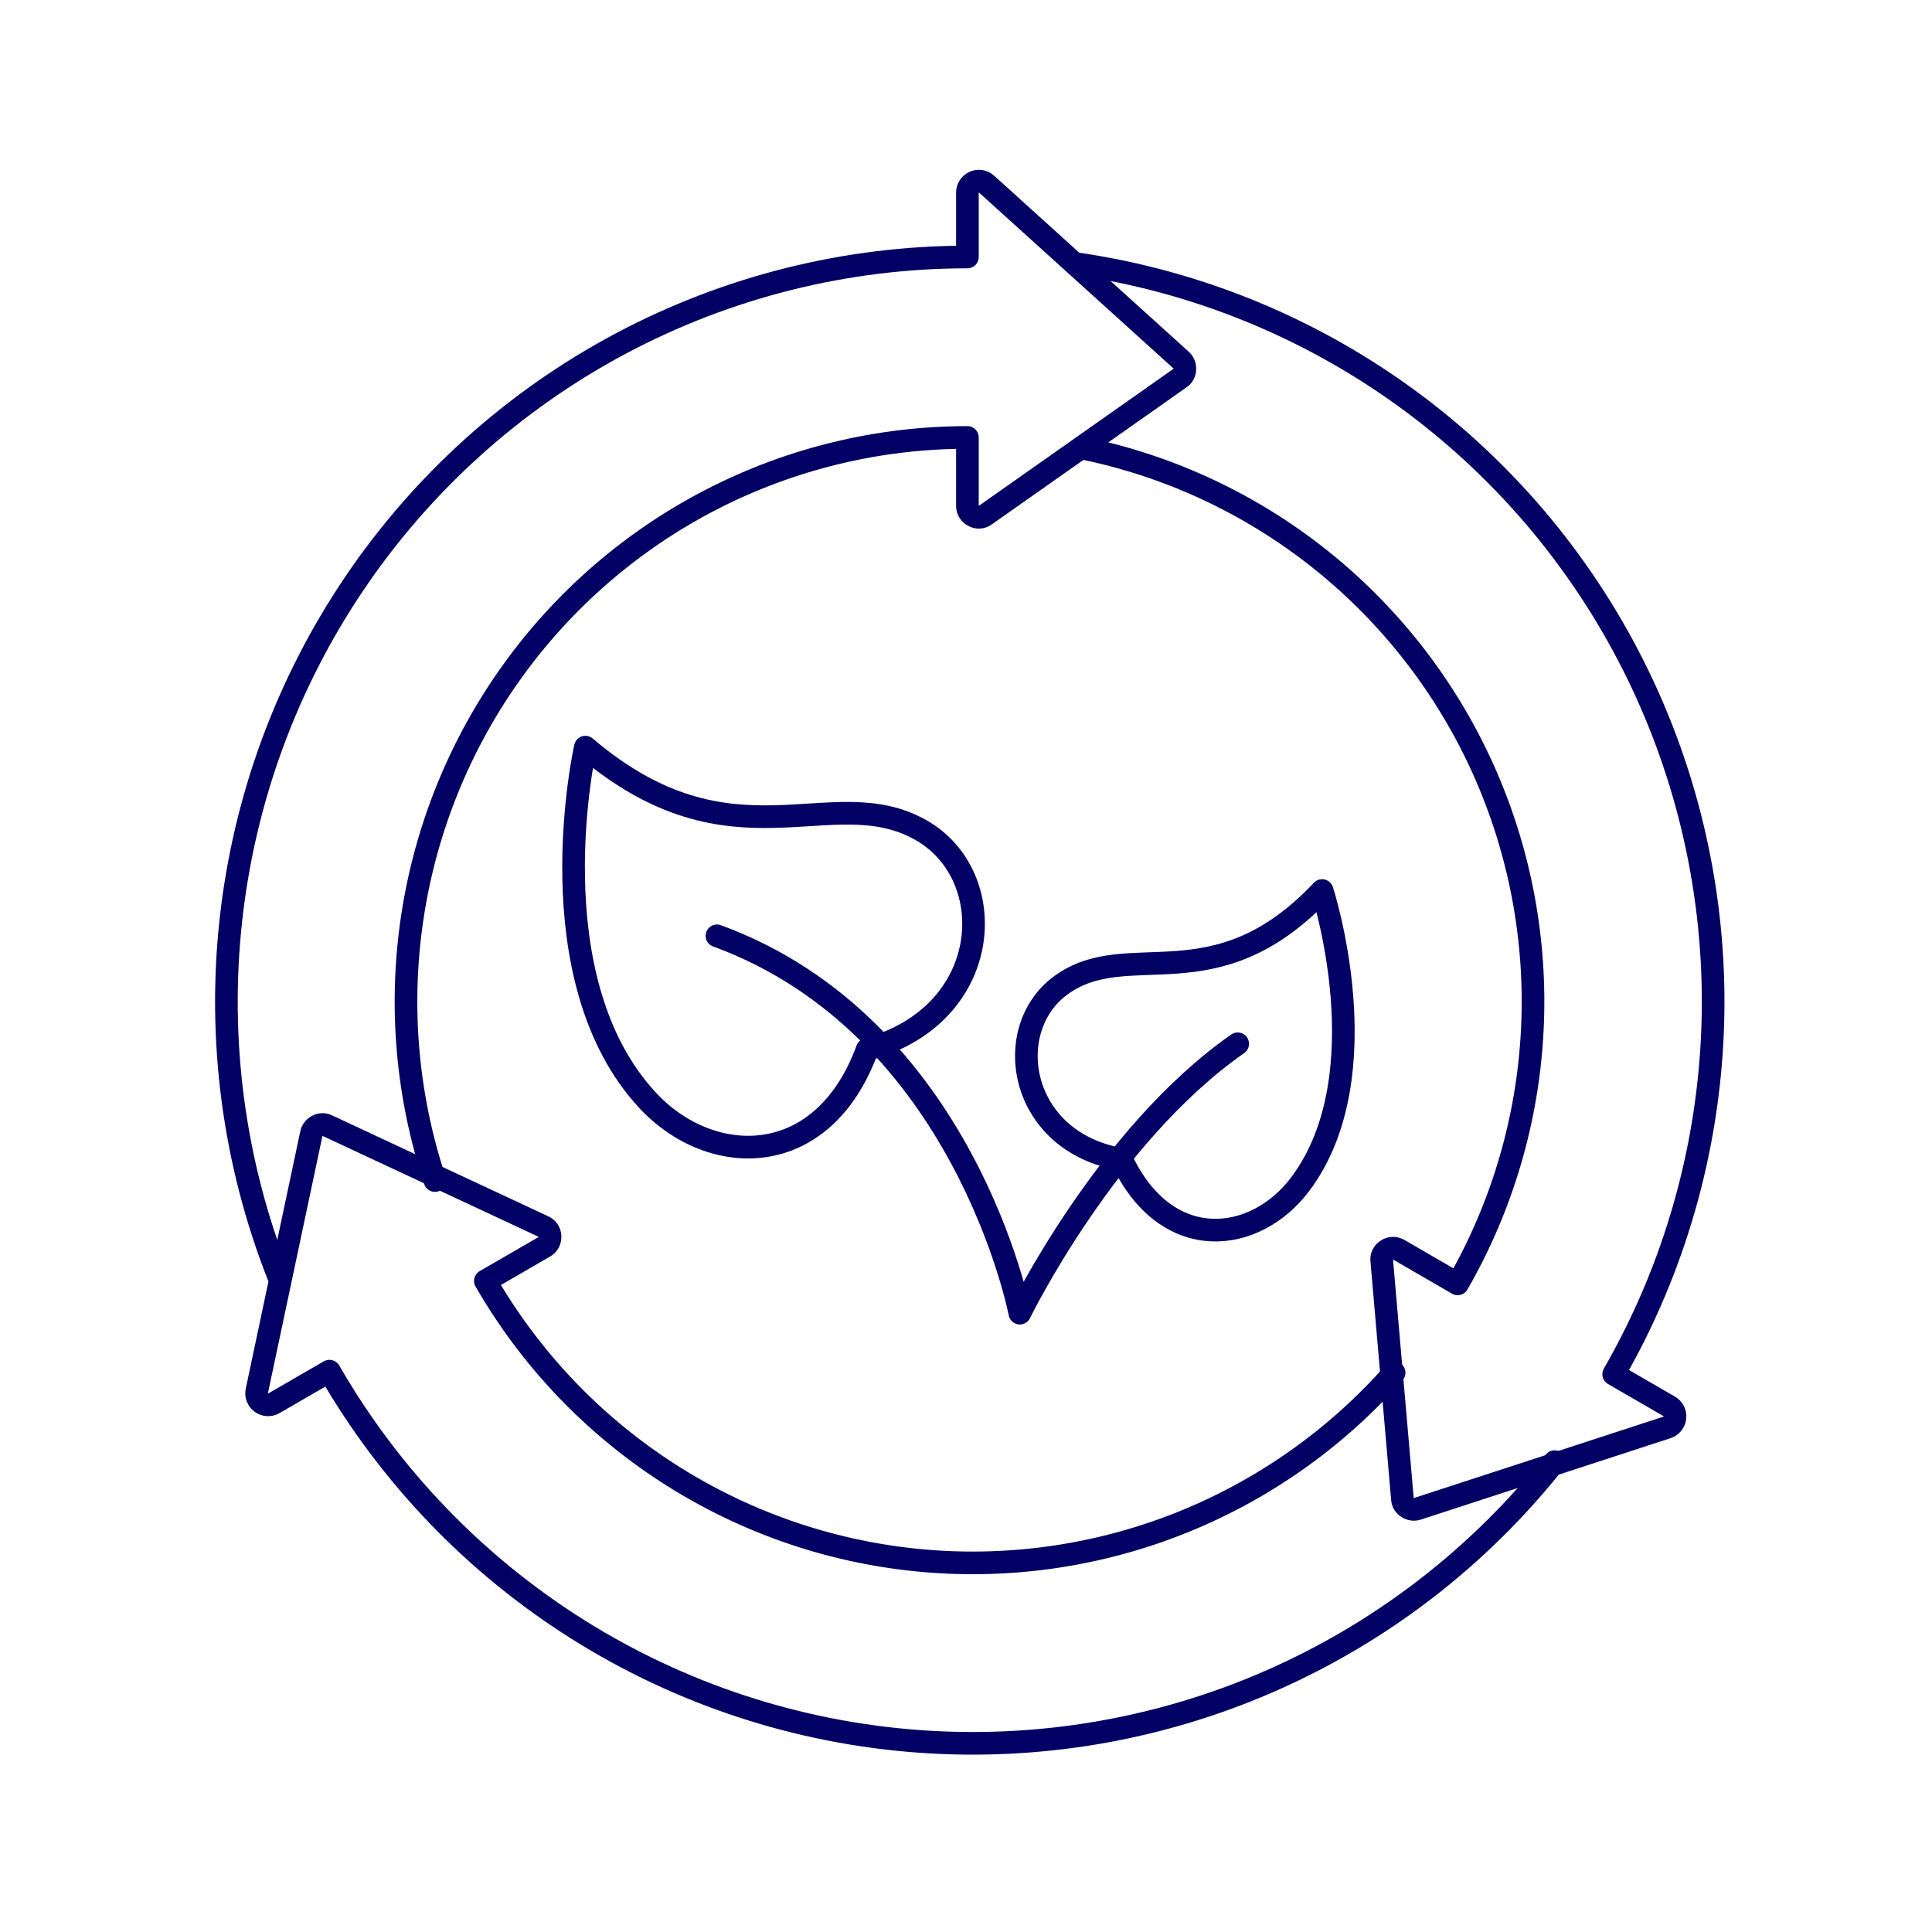 <svg width="256" height="256" viewBox="0 0 256 256" fill="none" xmlns="http://www.w3.org/2000/svg">
<rect width="256" height="256" fill="white"/>
<path d="M143 35C158.878 37.364 173.939 43.588 186.871 53.13C199.804 62.671 210.214 75.241 217.197 89.743C224.18 104.246 227.522 120.242 226.934 136.338C226.345 152.433 221.843 168.14 213.82 182.091L221.184 186.355C221.439 186.501 221.646 186.719 221.781 186.981C221.915 187.244 221.972 187.539 221.942 187.833C221.913 188.127 221.8 188.405 221.616 188.636C221.432 188.866 221.186 189.038 220.907 189.132L187.818 199.923C187.598 199.997 187.363 200.018 187.133 199.985C186.903 199.951 186.684 199.864 186.494 199.73C186.297 199.613 186.133 199.447 186.016 199.249C185.9 199.051 185.835 198.826 185.827 198.596L183.09 167.054C183.053 166.771 183.1 166.483 183.227 166.228C183.354 165.973 183.554 165.761 183.802 165.621C184.032 165.472 184.3 165.391 184.575 165.387C184.849 165.384 185.119 165.459 185.353 165.603L193.146 170.119C199.055 159.846 202.446 148.311 203.038 136.464C203.631 124.618 201.409 112.8 196.556 101.985C191.702 91.17 184.356 81.667 175.123 74.26C165.89 66.854 155.035 61.755 143.453 59.385" stroke="#020064" stroke-width="3" stroke-linecap="round" stroke-linejoin="round"/>
<path d="M206 193.677C196.021 206.276 183.119 216.24 168.419 222.698C153.719 229.157 137.666 231.915 121.659 230.733C105.652 229.551 90.177 224.464 76.58 215.915C62.983 207.366 51.678 195.615 43.65 181.685L36.289 185.944C36.035 186.092 35.743 186.164 35.45 186.149C35.156 186.135 34.873 186.036 34.634 185.864C34.395 185.692 34.211 185.454 34.104 185.179C33.997 184.905 33.972 184.605 34.031 184.316L41.255 150.221C41.3 149.993 41.399 149.778 41.543 149.595C41.687 149.411 41.871 149.265 42.082 149.166C42.284 149.057 42.51 149 42.739 149C42.969 149 43.194 149.057 43.396 149.166L72.003 162.524C72.266 162.632 72.49 162.817 72.646 163.055C72.803 163.292 72.885 163.571 72.882 163.856C72.896 164.134 72.83 164.409 72.692 164.65C72.555 164.891 72.352 165.088 72.106 165.217L64.314 169.727C70.226 179.987 78.486 188.691 88.414 195.121C98.341 201.552 109.652 205.525 121.413 206.714C133.174 207.902 145.048 206.271 156.057 201.955C167.065 197.64 176.892 190.763 184.728 181.893" stroke="#020064" stroke-width="3" stroke-linecap="round" stroke-linejoin="round"/>
<path d="M36.867 169C30.985 154.034 28.833 137.85 30.599 121.857C32.365 105.865 37.995 90.548 46.999 77.243C56.003 63.938 68.108 53.047 82.258 45.519C96.409 37.991 112.177 34.055 128.187 34.053V25.534C128.185 25.239 128.269 24.95 128.427 24.701C128.586 24.453 128.813 24.256 129.08 24.135C129.348 24.014 129.645 23.973 129.935 24.018C130.226 24.063 130.497 24.192 130.715 24.388L156.497 47.709C156.671 47.863 156.807 48.056 156.893 48.272C156.98 48.489 157.015 48.723 156.994 48.956C156.99 49.185 156.928 49.41 156.816 49.61C156.703 49.81 156.543 49.979 156.35 50.102L130.566 68.25C130.341 68.423 130.07 68.525 129.787 68.543C129.505 68.56 129.223 68.492 128.979 68.348C128.732 68.222 128.526 68.027 128.386 67.787C128.245 67.546 128.176 67.271 128.187 66.992V57.965C116.395 57.964 104.771 60.782 94.275 66.184C83.779 71.587 74.712 79.42 67.82 89.038C60.929 98.655 56.412 109.781 54.641 121.499C52.87 133.216 53.897 145.188 57.636 156.429" stroke="#020064" stroke-width="3" stroke-linecap="round" stroke-linejoin="round"/>
<path d="M164 138.309C146.608 150.455 135.134 174 135.134 174C135.134 174 127.82 136.022 95 124" stroke="#020064" stroke-width="3" stroke-linecap="round" stroke-linejoin="round"/>
<path d="M77.565 99C77.565 99 70.659 129.559 85.861 145.852C94.208 154.8 109.031 155.149 114.915 139.031C131.631 134.523 132.739 116.124 122.085 110.023C110.17 103.202 97.141 115.655 77.565 99Z" stroke="#020064" stroke-width="3" stroke-linecap="round" stroke-linejoin="round"/>
<path d="M175.187 118C175.187 118 183.132 142.377 172.317 156.865C166.377 164.83 154.591 166.301 148.615 153.627C134.933 151.284 132.581 136.369 140.585 130.545C149.537 124.031 160.914 133.143 175.187 118Z" stroke="#020064" stroke-width="3" stroke-linecap="round" stroke-linejoin="round"/>
</svg>

